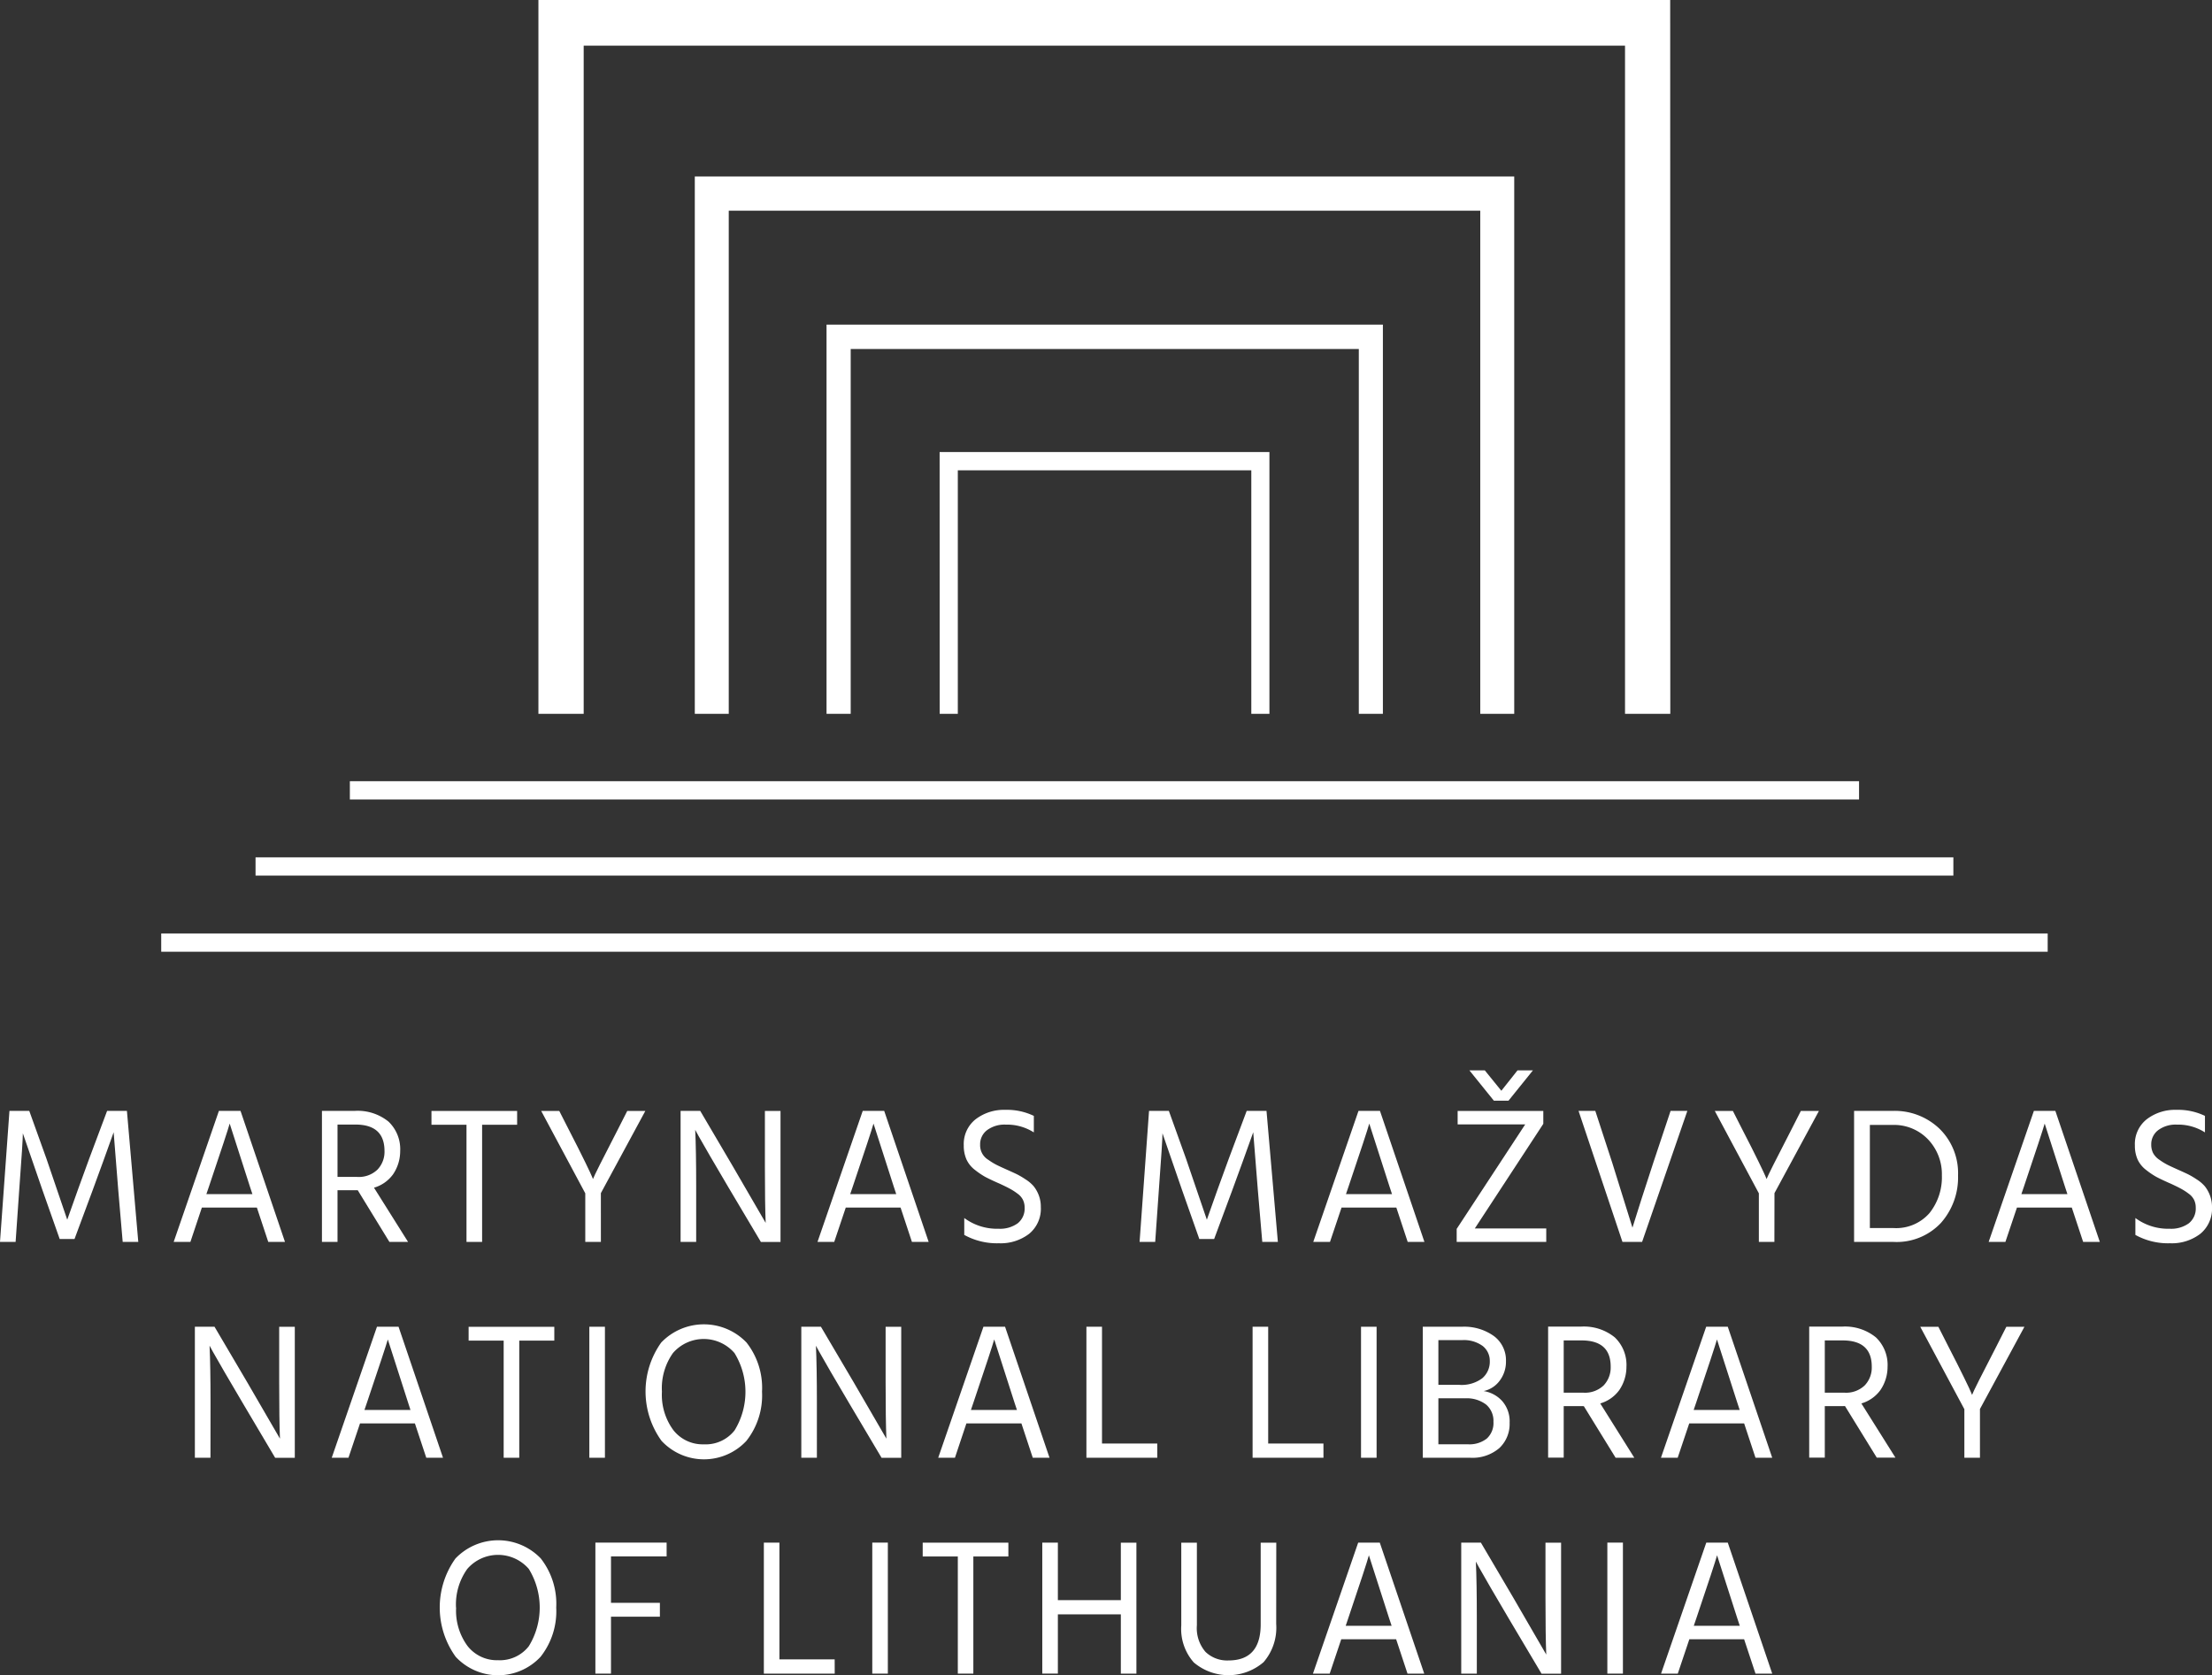 <svg xmlns="http://www.w3.org/2000/svg" width="103" height="78" viewBox="0 0 103 78">
  <rect x="0" y="0" width="103" height="78" fill="#333333" stroke="none"/>
  <g id="Group_14430" data-name="Group 14430" transform="translate(-5 -5)">
    <g id="Group_14427" data-name="Group 14427">
      <g id="Group_14420" data-name="Group 14420">
        <path id="Path_6484" data-name="Path 6484" d="M48.753,26.049H64.11V38.238h-.844V26.9H49.6V38.238h-.844Z" fill="#fff"/>
      </g>
      <g id="Group_14421" data-name="Group 14421">
        <path id="Path_6485" data-name="Path 6485" d="M69.393,20.115h0V38.237H68.272V21.25H44.612V38.237H43.487V20.115Z" fill="#fff"/>
      </g>
      <g id="Group_14422" data-name="Group 14422">
        <path id="Path_6486" data-name="Path 6486" d="M75.509,13.217h0V38.238H73.927V14.812H38.934V38.238H37.353q0-12.511,0-25.021h38.16Z" fill="#fff"/>
      </g>
      <g id="Group_14423" data-name="Group 14423">
        <path id="Path_6487" data-name="Path 6487" d="M82.776,38.237H80.668V7.127H32.179V38.237H30.071V5h52.7Z" fill="#fff"/>
      </g>
      <g id="Group_14424" data-name="Group 14424">
        <rect id="Rectangle_6717" data-name="Rectangle 6717" width="70.274" height="0.851" transform="translate(21.291 41.374)" fill="#fff"/>
      </g>
      <g id="Group_14425" data-name="Group 14425">
        <rect id="Rectangle_6718" data-name="Rectangle 6718" width="79.058" height="0.85" transform="translate(16.899 44.919)" fill="#fff"/>
      </g>
      <g id="Group_14426" data-name="Group 14426">
        <rect id="Rectangle_6719" data-name="Rectangle 6719" width="87.842" height="0.851" transform="translate(12.507 48.464)" fill="#fff"/>
      </g>
    </g>
    <g id="Group_14428" data-name="Group 14428">
      <path id="Path_6488" data-name="Path 6488" d="M5.727,62.826H5l.44-6.1h.923l.8,2.226.968,2.84q.521-1.482,1.022-2.84l.834-2.226h.923l.529,6.1h-.726l-.206-2.406-.215-2.7q-.476,1.338-.978,2.7L8.47,62.69H7.779l-.8-2.27-.915-2.651q0,.353-.17,2.651Z" fill="#fff"/>
      <path id="Path_6489" data-name="Path 6489" d="M13.866,62.826h-.779l2.106-6.1H16.2l2.07,6.1h-.779l-.53-1.6H14.4Zm.861-2.569-.117.343h2.143l-.117-.353-.941-2.931Q15.588,57.706,14.727,60.257Z" fill="#fff"/>
      <path id="Path_6490" data-name="Path 6490" d="M21.586,60.42h-.87v2.406h-.725v-6.1H21.5a2.278,2.278,0,0,1,1.592.5,1.771,1.771,0,0,1,.542,1.375,1.917,1.917,0,0,1-.331,1.077,1.672,1.672,0,0,1-.888.624l1.586,2.524h-.869L21.658,60.42Zm-.036-3.058h-.834V59.8h.915a1.253,1.253,0,0,0,.945-.34,1.2,1.2,0,0,0,.328-.873Q22.9,57.362,21.55,57.362Z" fill="#fff"/>
      <path id="Path_6491" data-name="Path 6491" d="M29.08,57.371H27.449v5.455h-.727V57.371H25.091v-.643H29.08Z" fill="#fff"/>
      <path id="Path_6492" data-name="Path 6492" d="M32.98,62.826h-.727V60.564L30.2,56.728h.842l.458.9q.465.9.744,1.475c.185.38.292.609.323.687l.044.109q.081-.225,1.139-2.271l.457-.9h.842l-2.07,3.827Z" fill="#fff"/>
      <path id="Path_6493" data-name="Path 6493" d="M37.417,62.826h-.726v-6.1h.915L39.12,59.3l1.533,2.641q-.036-.877-.036-2.632V56.728h.727v6.1H40.43l-1.516-2.551c-.3-.513-.586-.991-.842-1.434s-.44-.761-.547-.954l-.153-.281q.045.941.045,2.651Z" fill="#fff"/>
      <path id="Path_6494" data-name="Path 6494" d="M43.845,62.826h-.779l2.106-6.1h1l2.07,6.1h-.779l-.529-1.6H44.383Zm.861-2.569-.117.343h2.143l-.116-.353-.942-2.931Q45.568,57.706,44.706,60.257Z" fill="#fff"/>
      <path id="Path_6495" data-name="Path 6495" d="M53.465,61.206a1.507,1.507,0,0,1-.547,1.245,2.18,2.18,0,0,1-1.407.438A3.139,3.139,0,0,1,49.9,62.5v-.787a2.562,2.562,0,0,0,1.6.5,1.4,1.4,0,0,0,.888-.253.876.876,0,0,0,.323-.732.811.811,0,0,0-.077-.358.784.784,0,0,0-.251-.289,2.737,2.737,0,0,0-.331-.217q-.156-.087-.426-.213c-.035-.018-.09-.042-.162-.073-.257-.114-.452-.208-.586-.279a3.606,3.606,0,0,1-.476-.322,1.3,1.3,0,0,1-.4-.493,1.572,1.572,0,0,1-.125-.651,1.468,1.468,0,0,1,.551-1.217,2.16,2.16,0,0,1,1.385-.439,2.881,2.881,0,0,1,1.327.281v.769a2.321,2.321,0,0,0-1.309-.362,1.358,1.358,0,0,0-.87.258.82.82,0,0,0-.322.674.787.787,0,0,0,.385.709,2.934,2.934,0,0,0,.368.227c.1.051.26.125.475.221s.359.162.466.213a3.74,3.74,0,0,1,.417.244,1.7,1.7,0,0,1,.385.326,1.564,1.564,0,0,1,.234.416A1.5,1.5,0,0,1,53.465,61.206Z" fill="#fff"/>
      <path id="Path_6496" data-name="Path 6496" d="M58.791,62.826h-.727l.44-6.1h.923l.8,2.226.969,2.84q.519-1.482,1.021-2.84l.834-2.226h.923l.529,6.1h-.726l-.206-2.406-.215-2.7q-.476,1.338-.977,2.7l-.843,2.27h-.691l-.8-2.27-.915-2.651q0,.353-.17,2.651Z" fill="#fff"/>
      <path id="Path_6497" data-name="Path 6497" d="M66.93,62.826h-.779l2.106-6.1h1l2.07,6.1h-.779l-.529-1.6H67.468Zm.861-2.569-.117.343h2.143l-.116-.353-.942-2.931Q68.653,57.706,67.791,60.257Z" fill="#fff"/>
      <path id="Path_6498" data-name="Path 6498" d="M77,62.826H72.829V62.22l3.192-4.867H72.874v-.625h3.989v.6L73.673,62.2H77Zm-1.757-6.577H74.56l-1.139-1.411h.717l.771.95.753-.95h.718Z" fill="#fff"/>
      <path id="Path_6499" data-name="Path 6499" d="M81.463,62.826h-.915l-2.044-6.1h.78l.789,2.416.941,3.021q.351-1.14.969-3.021l.806-2.416h.781Z" fill="#fff"/>
      <path id="Path_6500" data-name="Path 6500" d="M87.623,62.826H86.9V60.564l-2.052-3.836h.842l.458.9q.465.9.744,1.475t.323.687l.044.109q.081-.225,1.139-2.271l.457-.9h.842l-2.07,3.827Z" fill="#fff"/>
      <path id="Path_6501" data-name="Path 6501" d="M93.163,62.826H91.334v-6.1h1.793a3.007,3.007,0,0,1,2.192.838,2.892,2.892,0,0,1,.856,2.166,3.192,3.192,0,0,1-.793,2.207A2.824,2.824,0,0,1,93.163,62.826Zm-.045-5.446H92.069v4.8h1.084a2.06,2.06,0,0,0,1.695-.7,2.673,2.673,0,0,0,.574-1.75,2.347,2.347,0,0,0-.641-1.674A2.185,2.185,0,0,0,93.118,57.38Z" fill="#fff"/>
      <path id="Path_6502" data-name="Path 6502" d="M98.38,62.826H97.6l2.106-6.1h1l2.07,6.1H102l-.529-1.6H98.918Zm.861-2.569-.117.343h2.143l-.116-.353-.942-2.931Q100.1,57.706,99.241,60.257Z" fill="#fff"/>
      <path id="Path_6503" data-name="Path 6503" d="M108,61.206a1.507,1.507,0,0,1-.547,1.245,2.179,2.179,0,0,1-1.407.438,3.139,3.139,0,0,1-1.614-.389v-.787a2.562,2.562,0,0,0,1.6.5,1.4,1.4,0,0,0,.888-.253.876.876,0,0,0,.323-.732.811.811,0,0,0-.077-.358.784.784,0,0,0-.251-.289,2.738,2.738,0,0,0-.331-.217q-.156-.087-.426-.213c-.035-.018-.09-.042-.162-.073-.257-.114-.452-.208-.586-.279a3.606,3.606,0,0,1-.476-.322,1.3,1.3,0,0,1-.4-.493,1.572,1.572,0,0,1-.125-.651,1.468,1.468,0,0,1,.551-1.217,2.16,2.16,0,0,1,1.385-.439,2.881,2.881,0,0,1,1.327.281v.769a2.321,2.321,0,0,0-1.309-.362,1.358,1.358,0,0,0-.87.258.82.82,0,0,0-.322.674.865.865,0,0,0,.085.389.878.878,0,0,0,.3.32,2.934,2.934,0,0,0,.368.227c.1.051.26.125.475.221s.359.162.466.213a3.739,3.739,0,0,1,.417.244,1.7,1.7,0,0,1,.385.326,1.564,1.564,0,0,1,.234.416A1.5,1.5,0,0,1,108,61.206Z" fill="#fff"/>
      <path id="Path_6504" data-name="Path 6504" d="M14.8,72.876h-.726v-6.1h.915l1.514,2.57,1.533,2.641Q18,71.112,18,69.358V66.779h.727v6.1h-.914L16.3,70.325q-.457-.768-.842-1.434t-.547-.954l-.153-.28q.045.94.045,2.651Z" fill="#fff"/>
      <path id="Path_6505" data-name="Path 6505" d="M21.226,72.876h-.779l2.106-6.1h1.005l2.07,6.1h-.779l-.53-1.6H21.764Zm.861-2.568-.117.343h2.143L24,70.3l-.941-2.931Q22.948,67.757,22.087,70.308Z" fill="#fff"/>
      <path id="Path_6506" data-name="Path 6506" d="M30.811,67.422H29.179v5.454h-.726V67.422H26.821v-.643h3.99Z" fill="#fff"/>
      <path id="Path_6507" data-name="Path 6507" d="M33.168,72.876h-.726v-6.1h.726Z" fill="#fff"/>
      <path id="Path_6508" data-name="Path 6508" d="M40.483,69.8a3.412,3.412,0,0,1-.73,2.293,2.7,2.7,0,0,1-3.95-.005,3.922,3.922,0,0,1-.014-4.577,2.751,2.751,0,0,1,3.972,0A3.417,3.417,0,0,1,40.483,69.8Zm-4.661,0a2.766,2.766,0,0,0,.533,1.791,1.735,1.735,0,0,0,1.421.66,1.707,1.707,0,0,0,1.43-.651A3.44,3.44,0,0,0,39.2,68a1.895,1.895,0,0,0-2.864,0A2.833,2.833,0,0,0,35.822,69.8Z" fill="#fff"/>
      <path id="Path_6509" data-name="Path 6509" d="M43.038,72.876h-.726v-6.1h.914l1.515,2.57,1.533,2.641q-.036-.877-.036-2.632V66.779h.727v6.1H46.05l-1.515-2.551q-.458-.768-.843-1.434c-.256-.442-.439-.76-.546-.954l-.153-.28q.045.94.045,2.651Z" fill="#fff"/>
      <path id="Path_6510" data-name="Path 6510" d="M49.466,72.876h-.779l2.106-6.1H51.8l2.07,6.1h-.78l-.529-1.6H50Zm.861-2.568-.117.343h2.143l-.117-.353-.941-2.931Q51.188,67.757,50.327,70.308Z" fill="#fff"/>
      <path id="Path_6511" data-name="Path 6511" d="M58.888,72.876h-3.3v-6.1h.726v5.437h2.573Z" fill="#fff"/>
      <path id="Path_6512" data-name="Path 6512" d="M66.626,72.876h-3.3v-6.1h.726v5.437h2.573Z" fill="#fff"/>
      <path id="Path_6513" data-name="Path 6513" d="M69.1,72.876h-.725v-6.1H69.1Z" fill="#fff"/>
      <path id="Path_6514" data-name="Path 6514" d="M73.457,72.876H71.251v-6.1H73.07a2.373,2.373,0,0,1,1.494.435,1.4,1.4,0,0,1,.56,1.167,1.459,1.459,0,0,1-.292.909,1.252,1.252,0,0,1-.748.484,1.469,1.469,0,0,1,.856.456,1.425,1.425,0,0,1,.354,1.018,1.537,1.537,0,0,1-.479,1.181A1.919,1.919,0,0,1,73.457,72.876ZM73.07,67.4H71.977v2.081h.968a1.6,1.6,0,0,0,1.076-.307,1.012,1.012,0,0,0,.35-.8.878.878,0,0,0-.328-.7A1.482,1.482,0,0,0,73.07,67.4Zm.144,2.706H71.977v2.143h1.372a1.307,1.307,0,0,0,.883-.267.976.976,0,0,0,.309-.782A.993.993,0,0,0,74.2,70.4,1.49,1.49,0,0,0,73.214,70.109Z" fill="#fff"/>
      <path id="Path_6515" data-name="Path 6515" d="M78.682,70.471h-.869v2.4h-.726v-6.1H78.6a2.277,2.277,0,0,1,1.591.5,1.772,1.772,0,0,1,.543,1.375,1.926,1.926,0,0,1-.332,1.077,1.671,1.671,0,0,1-.888.624L81.1,72.876h-.87l-1.479-2.4Zm-.036-3.058h-.833v2.433h.914a1.254,1.254,0,0,0,.946-.339A1.205,1.205,0,0,0,80,68.634Q80,67.413,78.646,67.413Z" fill="#fff"/>
      <path id="Path_6516" data-name="Path 6516" d="M83.12,72.876h-.779l2.106-6.1h1.005l2.07,6.1h-.779l-.529-1.6H83.658Zm.861-2.568-.117.343h2.143l-.116-.353-.942-2.931Q84.842,67.757,83.981,70.308Z" fill="#fff"/>
      <path id="Path_6517" data-name="Path 6517" d="M90.839,70.471H89.97v2.4h-.726v-6.1h1.514a2.278,2.278,0,0,1,1.592.5,1.772,1.772,0,0,1,.543,1.375,1.926,1.926,0,0,1-.332,1.077,1.671,1.671,0,0,1-.888.624l1.586,2.523H92.39l-1.479-2.4ZM90.8,67.413H89.97v2.433h.914a1.251,1.251,0,0,0,.945-.339,1.2,1.2,0,0,0,.328-.873Q92.157,67.413,90.8,67.413Z" fill="#fff"/>
      <path id="Path_6518" data-name="Path 6518" d="M97.195,72.876h-.726V70.615l-2.053-3.836h.843l.457.9q.465.9.744,1.475c.185.379.293.609.323.687l.045.109q.079-.227,1.138-2.271l.457-.9h.842l-2.07,3.827Z" fill="#fff"/>
      <path id="Path_6519" data-name="Path 6519" d="M30.9,79.852a3.412,3.412,0,0,1-.73,2.293,2.7,2.7,0,0,1-3.95,0,3.919,3.919,0,0,1-.013-4.577,2.751,2.751,0,0,1,3.972-.005A3.421,3.421,0,0,1,30.9,79.852Zm-4.661,0a2.766,2.766,0,0,0,.533,1.791,1.736,1.736,0,0,0,1.421.66,1.706,1.706,0,0,0,1.43-.651,3.44,3.44,0,0,0,0-3.6,1.895,1.895,0,0,0-2.864,0A2.833,2.833,0,0,0,26.234,79.852Z" fill="#fff"/>
      <path id="Path_6520" data-name="Path 6520" d="M35.727,80.277H33.45v2.65h-.726v-6.1h3.317v.643H33.45v2.161h2.277Z" fill="#fff"/>
      <path id="Path_6521" data-name="Path 6521" d="M43.868,82.927h-3.3v-6.1h.725v5.437h2.573Z" fill="#fff"/>
      <path id="Path_6522" data-name="Path 6522" d="M46.342,82.927h-.725v-6.1h.725Z" fill="#fff"/>
      <path id="Path_6523" data-name="Path 6523" d="M51.954,77.473H50.323v5.454H49.6V77.473H47.965V76.83h3.989Z" fill="#fff"/>
      <path id="Path_6524" data-name="Path 6524" d="M57.916,82.927h-.725V80.168H54.259v2.759h-.726v-6.1h.726v2.678h2.932V76.83h.725Z" fill="#fff"/>
      <path id="Path_6525" data-name="Path 6525" d="M64.425,80.612a2.458,2.458,0,0,1-.587,1.781,2.5,2.5,0,0,1-3.25.014,2.353,2.353,0,0,1-.583-1.723V76.83h.727v3.845a1.691,1.691,0,0,0,.4,1.239,1.452,1.452,0,0,0,1.071.4q1.5,0,1.5-1.682v-3.8h.726Z" fill="#fff"/>
      <path id="Path_6526" data-name="Path 6526" d="M66.917,82.927h-.78l2.106-6.1h1.005l2.07,6.1h-.779l-.529-1.6H67.454Zm.86-2.568-.116.343H69.8l-.117-.353-.942-2.931Q68.639,77.808,67.777,80.359Z" fill="#fff"/>
      <path id="Path_6527" data-name="Path 6527" d="M73.767,82.927h-.726v-6.1h.915L75.47,79.4,77,82.041q-.036-.877-.036-2.632V76.83h.727v6.1H76.78l-1.516-2.551q-.458-.768-.842-1.434t-.547-.954l-.153-.28q.045.94.045,2.651Z" fill="#fff"/>
      <path id="Path_6528" data-name="Path 6528" d="M80.57,82.927h-.725v-6.1h.725Z" fill="#fff"/>
      <path id="Path_6529" data-name="Path 6529" d="M83.125,82.927h-.779l2.106-6.1h1l2.07,6.1h-.779l-.53-1.6H83.663Zm.861-2.568-.117.343h2.143l-.117-.353-.941-2.931Q84.848,77.808,83.986,80.359Z" fill="#fff"/>
    </g>
  </g>
</svg>